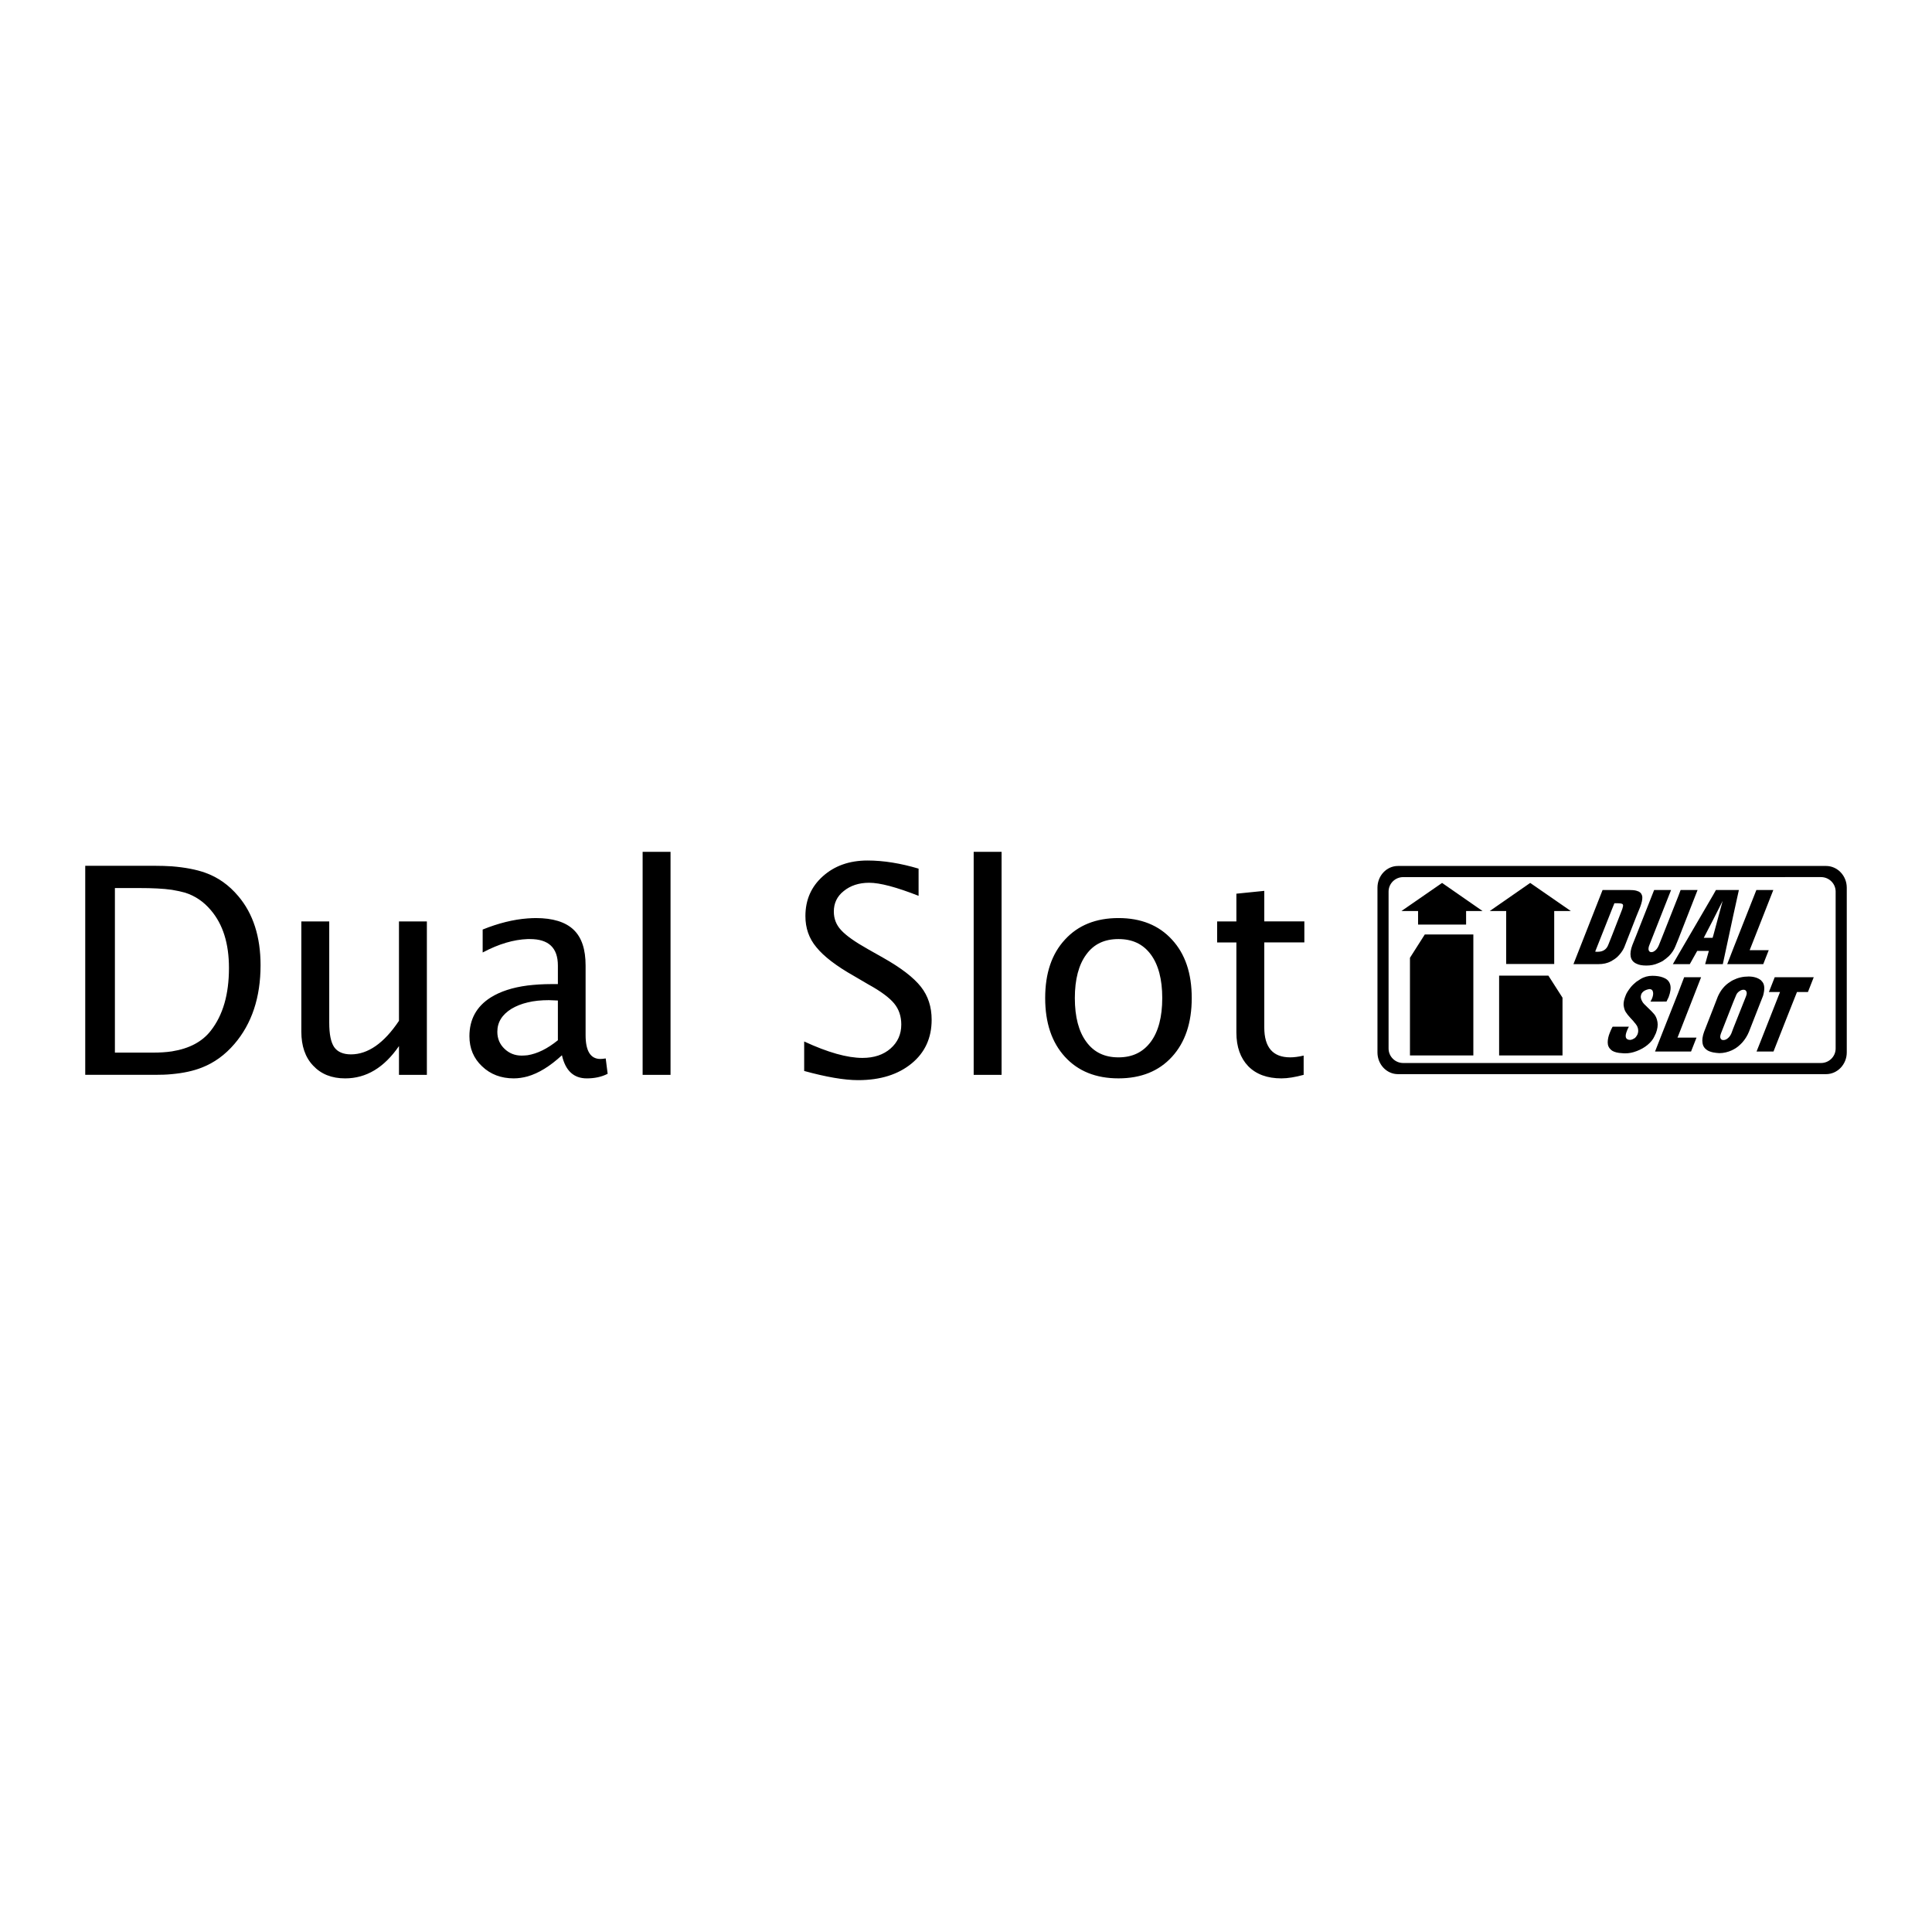<?xml version="1.0" encoding="utf-8"?>
<!-- Generator: Adobe Illustrator 13.0.0, SVG Export Plug-In . SVG Version: 6.00 Build 14948)  -->
<!DOCTYPE svg PUBLIC "-//W3C//DTD SVG 1.0//EN" "http://www.w3.org/TR/2001/REC-SVG-20010904/DTD/svg10.dtd">
<svg version="1.0" id="Layer_1" xmlns="http://www.w3.org/2000/svg" xmlns:xlink="http://www.w3.org/1999/xlink" x="0px" y="0px"
	 width="192.756px" height="192.756px" viewBox="0 0 192.756 192.756" enable-background="new 0 0 192.756 192.756"
	 xml:space="preserve">
<g>
	<polygon fill-rule="evenodd" clip-rule="evenodd" fill="#FFFFFF" points="0,0 192.756,0 192.756,192.756 0,192.756 0,0 	"/>
	<path fill-rule="evenodd" clip-rule="evenodd" d="M143.878,105.3h-3.206v-9.741l1.479-2.325h1.727h3.118V105.3H143.878
		L143.878,105.3z M178.104,87.508h3.575c0.811,0,1.463,0.652,1.463,1.444v15.661c0,0.792-0.652,1.444-1.463,1.444h-3.575h-2.467
		h-2.712h-1.991h-3.505h-1.533h-2.642h-2.414h-8.12h-8.843h-3.876c-0.811,0-1.462-0.652-1.462-1.444V88.953
		c0-0.792,0.651-1.444,1.462-1.444h3.876h8.843h8.12h2.414h2.642h1.533h3.505h1.991h2.712H178.104L178.104,87.508z M178.104,107.167
		h4.086c1.128,0,2.062-0.969,2.062-2.166V88.565c0-1.198-0.934-2.167-2.062-2.167h-4.086h-2.467h-2.712h-1.991h-3.505h-1.533h-2.642
		h-2.414h-8.12h-8.843h-4.404c-1.127,0-2.043,0.969-2.043,2.167v16.436c0,1.197,0.916,2.166,2.043,2.166h4.404h8.843h8.12h2.414
		h2.642h1.533h3.505h1.991h2.712H178.104L178.104,107.167z M178.104,97.496h2.854l-0.581,1.48h-1.093l-1.18,2.977l-1.163,2.959
		h-1.304h-0.387l0.387-0.969l1.956-4.967h-1.11l0.582-1.48H178.104L178.104,97.496z M175.638,100.016l0.265-0.67
		c0.193-0.687,0.158-1.18-0.141-1.462c-0.035-0.053-0.07-0.088-0.124-0.123c-0.281-0.212-0.687-0.335-1.18-0.335
		c-0.563,0-1.074,0.123-1.532,0.353c-0.106,0.053-0.212,0.105-0.3,0.176c-0.546,0.335-0.951,0.828-1.233,1.462l-0.458,1.181
		l-0.916,2.343c-0.158,0.44-0.211,0.811-0.158,1.109c0.035,0.3,0.193,0.547,0.458,0.723c0.158,0.105,0.37,0.176,0.616,0.229
		c0.176,0.035,0.37,0.053,0.6,0.07c0.439,0,0.862-0.106,1.25-0.282c0.053-0.035,0.106-0.053,0.142-0.07
		c0.352-0.176,0.634-0.423,0.897-0.705c0.282-0.316,0.512-0.687,0.67-1.074L175.638,100.016L175.638,100.016z M175.638,94.801h0.828
		l-0.546,1.392h-0.282h-2.712h-0.6l0.6-1.55l2.308-5.848h0.404h1.286l-1.286,3.276l-1.074,2.73H175.638L175.638,94.801z
		 M172.926,102.604l1.268-3.188c0.088-0.229,0.105-0.387,0.035-0.511c-0.053-0.105-0.141-0.158-0.281-0.158
		c-0.142,0-0.282,0.053-0.423,0.158c-0.158,0.106-0.265,0.247-0.335,0.44l-0.264,0.635l-1.216,3.1
		c-0.088,0.229-0.105,0.405-0.053,0.511c0.053,0.124,0.141,0.177,0.281,0.177c0.142,0,0.3-0.053,0.44-0.177
		c0.159-0.123,0.282-0.299,0.37-0.511L172.926,102.604L172.926,102.604z M172.926,91.349l0.563-2.554h-0.563h-1.727l-0.265,0.476
		l-3.505,6.007l-0.529,0.916h0.529h1.162l0.74-1.321h1.162l-0.37,1.321h0.811h0.951L172.926,91.349L172.926,91.349z M170.935,93.339
		l0.934-3.453l-0.934,1.85l-0.951,1.832h0.881L170.935,93.339L170.935,93.339z M167.43,103.521h1.832l-0.547,1.392h-1.285h-1.533
		h-0.774l0.774-1.973l1.533-3.875l0.599-1.568h1.691l-2.29,5.866l-0.07,0.158H167.43L167.43,103.521z M167.43,93.744l1.938-4.95
		h-1.691l-0.246,0.652l-1.533,3.875l-0.387,0.969c-0.089,0.211-0.194,0.387-0.335,0.511c-0.159,0.141-0.282,0.194-0.423,0.194
		c-0.123,0-0.212-0.053-0.265-0.194c-0.035-0.124-0.018-0.3,0.07-0.511l1.339-3.4l0.828-2.096h-0.828h-0.863l-1.778,4.51
		l-0.388,0.969c-0.177,0.458-0.229,0.845-0.177,1.145c0.053,0.317,0.229,0.546,0.493,0.687c0.035,0.018,0.053,0.035,0.071,0.035
		c0.264,0.141,0.599,0.193,1.004,0.193c0.423,0,0.81-0.07,1.197-0.247c0.159-0.053,0.3-0.141,0.44-0.211
		c0.212-0.141,0.405-0.299,0.6-0.475c0.281-0.282,0.511-0.617,0.651-0.969L167.43,93.744L167.43,93.744z M165.896,99.927h0.37
		c0.088-0.176,0.158-0.316,0.212-0.439c0.193-0.511,0.246-0.935,0.158-1.251c-0.088-0.317-0.3-0.546-0.616-0.67
		c-0.035-0.018-0.071-0.035-0.124-0.053c-0.281-0.105-0.634-0.158-1.039-0.158c-0.423,0-0.828,0.105-1.197,0.335
		c-0.142,0.088-0.282,0.176-0.405,0.264c-0.194,0.158-0.388,0.335-0.547,0.528c-0.246,0.317-0.439,0.6-0.528,0.863
		c-0.141,0.353-0.211,0.67-0.193,0.934c0.035,0.265,0.088,0.493,0.211,0.688c0.106,0.176,0.265,0.37,0.476,0.599
		c0.194,0.211,0.335,0.353,0.37,0.423c0.088,0.088,0.158,0.176,0.212,0.264c0.088,0.106,0.123,0.229,0.158,0.335
		c0.053,0.212,0.035,0.423-0.035,0.6c-0.035,0.07-0.07,0.141-0.123,0.211c-0.036,0.07-0.106,0.123-0.159,0.176
		c-0.141,0.088-0.281,0.159-0.44,0.177c-0.476,0-0.581-0.317-0.334-0.916c0.053-0.123,0.105-0.265,0.193-0.405h-1.621
		c-0.018,0.018-0.035,0.053-0.053,0.088c-0.088,0.159-0.158,0.335-0.229,0.511c-0.141,0.335-0.212,0.67-0.212,0.969
		c0,0.3,0.106,0.547,0.335,0.74c0.035,0.035,0.07,0.053,0.105,0.088c0.229,0.141,0.564,0.229,0.987,0.247
		c0.158,0.018,0.264,0.018,0.316,0.018c0.37,0,0.74-0.07,1.11-0.212c0.018,0,0.035-0.018,0.053-0.018
		c0.405-0.158,0.757-0.352,1.074-0.616s0.546-0.546,0.687-0.863c0.054-0.105,0.089-0.212,0.142-0.3
		c0.158-0.422,0.211-0.792,0.158-1.109s-0.158-0.581-0.317-0.775c-0.158-0.193-0.387-0.423-0.669-0.687
		c-0.264-0.247-0.458-0.44-0.528-0.582c-0.158-0.264-0.193-0.493-0.105-0.739c0.123-0.265,0.388-0.44,0.81-0.511
		c0.194,0,0.317,0.088,0.353,0.264c0.053,0.177,0.018,0.388-0.07,0.635c-0.053,0.123-0.105,0.229-0.176,0.352H165.896
		L165.896,99.927z M163.255,91.437l0.388-0.951c0.158-0.423,0.229-0.757,0.211-1.004c-0.035-0.247-0.141-0.423-0.353-0.529
		c-0.07-0.035-0.158-0.053-0.246-0.088c-0.194-0.053-0.423-0.07-0.723-0.07h-1.691h-0.951l-2.906,7.398h2.483
		c0.477,0,0.898-0.088,1.251-0.282c0.053-0.018,0.088-0.036,0.123-0.071c0.3-0.158,0.546-0.37,0.74-0.599
		c0.212-0.247,0.37-0.494,0.476-0.74L163.255,91.437L163.255,91.437z M160.841,93.304l0.898-2.308
		c0.106-0.247,0.159-0.422,0.177-0.528c0.035-0.105,0.018-0.194-0.018-0.247c-0.053-0.053-0.123-0.07-0.229-0.088
		c-0.123-0.018-0.317-0.018-0.599-0.018l-0.229,0.563l-1.69,4.263c0.07,0.018,0.158,0.018,0.246,0.018
		c0.529,0,0.881-0.229,1.058-0.687L160.841,93.304L160.841,93.304z M152.721,97.338h1.762l1.409,2.202v5.76h-3.171h-3.153v-7.962
		H152.721L152.721,97.338z M152.721,88.125l3.999,2.766h-1.656v5.285h-2.343h-2.449v-5.285h-1.638l4.034-2.801L152.721,88.125
		L152.721,88.125z M143.878,88.09l4.033,2.801h-1.638v1.356h-2.396h-2.396v-1.356h-1.656L143.878,88.09L143.878,88.09z"/>
	<path fill-rule="evenodd" clip-rule="evenodd" d="M8.504,107.237V86.381h6.94c0.616,0,1.18,0.018,1.708,0.053
		c1.304,0.105,2.414,0.317,3.312,0.634c1.286,0.458,2.378,1.233,3.312,2.343c1.48,1.744,2.22,4.051,2.22,6.887
		c0,3.224-0.881,5.848-2.607,7.857c-0.934,1.092-2.026,1.885-3.259,2.36c-0.846,0.335-1.832,0.546-2.977,0.651
		c-0.511,0.053-1.075,0.07-1.656,0.07H8.504L8.504,107.237z M111.589,105.493c1.392,0,2.448-0.511,3.224-1.55
		c0.758-1.021,1.145-2.483,1.145-4.368c0-1.867-0.387-3.33-1.145-4.351c-0.775-1.04-1.832-1.533-3.224-1.533
		s-2.449,0.493-3.206,1.533c-0.758,1.021-1.146,2.484-1.146,4.351c0,1.885,0.388,3.347,1.146,4.368
		C109.14,104.982,110.197,105.493,111.589,105.493L111.589,105.493z M111.589,91.595c2.255,0,4.034,0.722,5.337,2.149
		c1.321,1.427,1.974,3.365,1.974,5.831s-0.652,4.421-1.974,5.865c-1.303,1.428-3.082,2.149-5.337,2.149s-4.034-0.722-5.338-2.149
		c-1.321-1.444-1.973-3.399-1.973-5.865s0.651-4.404,1.973-5.831C107.555,92.317,109.334,91.595,111.589,91.595L111.589,91.595z
		 M130.067,107.237c-0.846,0.229-1.586,0.353-2.22,0.353c-1.409,0-2.519-0.405-3.312-1.216c-0.775-0.81-1.181-1.92-1.181-3.364
		v-8.984h-1.92V91.93h1.92v-2.766l2.783-0.282v3.047h3.999v2.096h-3.999v8.473c0,2.009,0.863,2.994,2.59,2.994
		c0.37,0,0.811-0.053,1.339-0.176V107.237L130.067,107.237z M52.63,105.282c0.986-0.158,1.99-0.651,3.03-1.497v-3.964l-0.898-0.035
		c-0.792,0-1.497,0.07-2.131,0.229c-0.599,0.141-1.127,0.352-1.603,0.634c-0.934,0.581-1.409,1.339-1.409,2.29
		c0,0.669,0.229,1.233,0.705,1.691s1.04,0.687,1.726,0.687C52.243,105.317,52.437,105.3,52.63,105.282L52.63,105.282z M52.63,98.324
		c0.74-0.088,1.515-0.141,2.378-0.141h0.652v-1.85c0-1.779-0.934-2.642-2.783-2.642c-0.088,0-0.159,0-0.247,0
		c-1.374,0.053-2.854,0.476-4.474,1.339v-2.29c1.568-0.634,3.065-1.004,4.474-1.11c0.282-0.018,0.546-0.035,0.828-0.035
		c1.691,0,2.959,0.388,3.769,1.163c0.811,0.775,1.198,1.955,1.198,3.576v6.941c0,1.585,0.493,2.378,1.479,2.378
		c0.124,0,0.3-0.018,0.528-0.053l0.194,1.532c-0.617,0.317-1.321,0.458-2.079,0.458c-1.303,0-2.131-0.758-2.483-2.308
		c-1.181,1.092-2.325,1.797-3.435,2.114c-0.458,0.123-0.916,0.193-1.374,0.193c-1.268,0-2.325-0.405-3.153-1.197
		c-0.846-0.793-1.268-1.797-1.268-3.013c0-1.674,0.705-2.96,2.114-3.857C49.9,98.923,51.133,98.518,52.63,98.324L52.63,98.324z
		 M64.115,107.237V84.989h2.784v22.248H64.115L64.115,107.237z M80.233,106.851v-2.942c2.36,1.093,4.298,1.639,5.813,1.639
		c1.163,0,2.096-0.317,2.801-0.934c0.705-0.617,1.074-1.409,1.074-2.396c0-0.81-0.229-1.515-0.705-2.096
		c-0.458-0.563-1.321-1.216-2.572-1.902l-1.444-0.846c-1.779-1.004-3.03-1.973-3.752-2.872c-0.74-0.88-1.092-1.92-1.092-3.1
		c0-1.621,0.581-2.942,1.744-3.981c1.163-1.04,2.643-1.568,4.457-1.568c1.603,0,3.312,0.282,5.091,0.811v2.713
		c-2.202-0.863-3.84-1.304-4.933-1.304c-1.021,0-1.867,0.282-2.537,0.828c-0.669,0.529-0.986,1.216-0.986,2.043
		c0,0.705,0.229,1.321,0.722,1.85c0.493,0.546,1.392,1.18,2.678,1.902l1.497,0.846c1.814,1.021,3.065,1.99,3.788,2.906
		s1.074,2.009,1.074,3.294c0,1.814-0.669,3.277-2.008,4.369c-1.339,1.092-3.101,1.655-5.32,1.655
		C84.214,107.766,82.418,107.449,80.233,106.851L80.233,106.851z M97.144,107.237V84.989h2.784v22.248H97.144L97.144,107.237z
		 M17.153,88.777c-0.863-0.124-1.955-0.176-3.241-0.176h-2.448v16.418h3.805c0.669,0,1.304-0.036,1.885-0.124
		c1.744-0.281,3.03-0.969,3.875-2.061c1.216-1.551,1.814-3.629,1.814-6.254c0-2.448-0.599-4.351-1.797-5.76
		c-0.722-0.863-1.585-1.444-2.589-1.761C18.087,88.953,17.664,88.865,17.153,88.777L17.153,88.777z M39.806,107.237v-2.871
		c-1.479,2.149-3.258,3.224-5.373,3.224c-1.338,0-2.396-0.423-3.188-1.269c-0.793-0.828-1.181-1.973-1.181-3.399V91.93h2.784v10.094
		c0,1.145,0.158,1.955,0.493,2.448c0.334,0.476,0.898,0.723,1.673,0.723c1.691,0,3.294-1.11,4.791-3.347V91.93h2.784v15.308H39.806
		L39.806,107.237z"/>
</g>
</svg>
